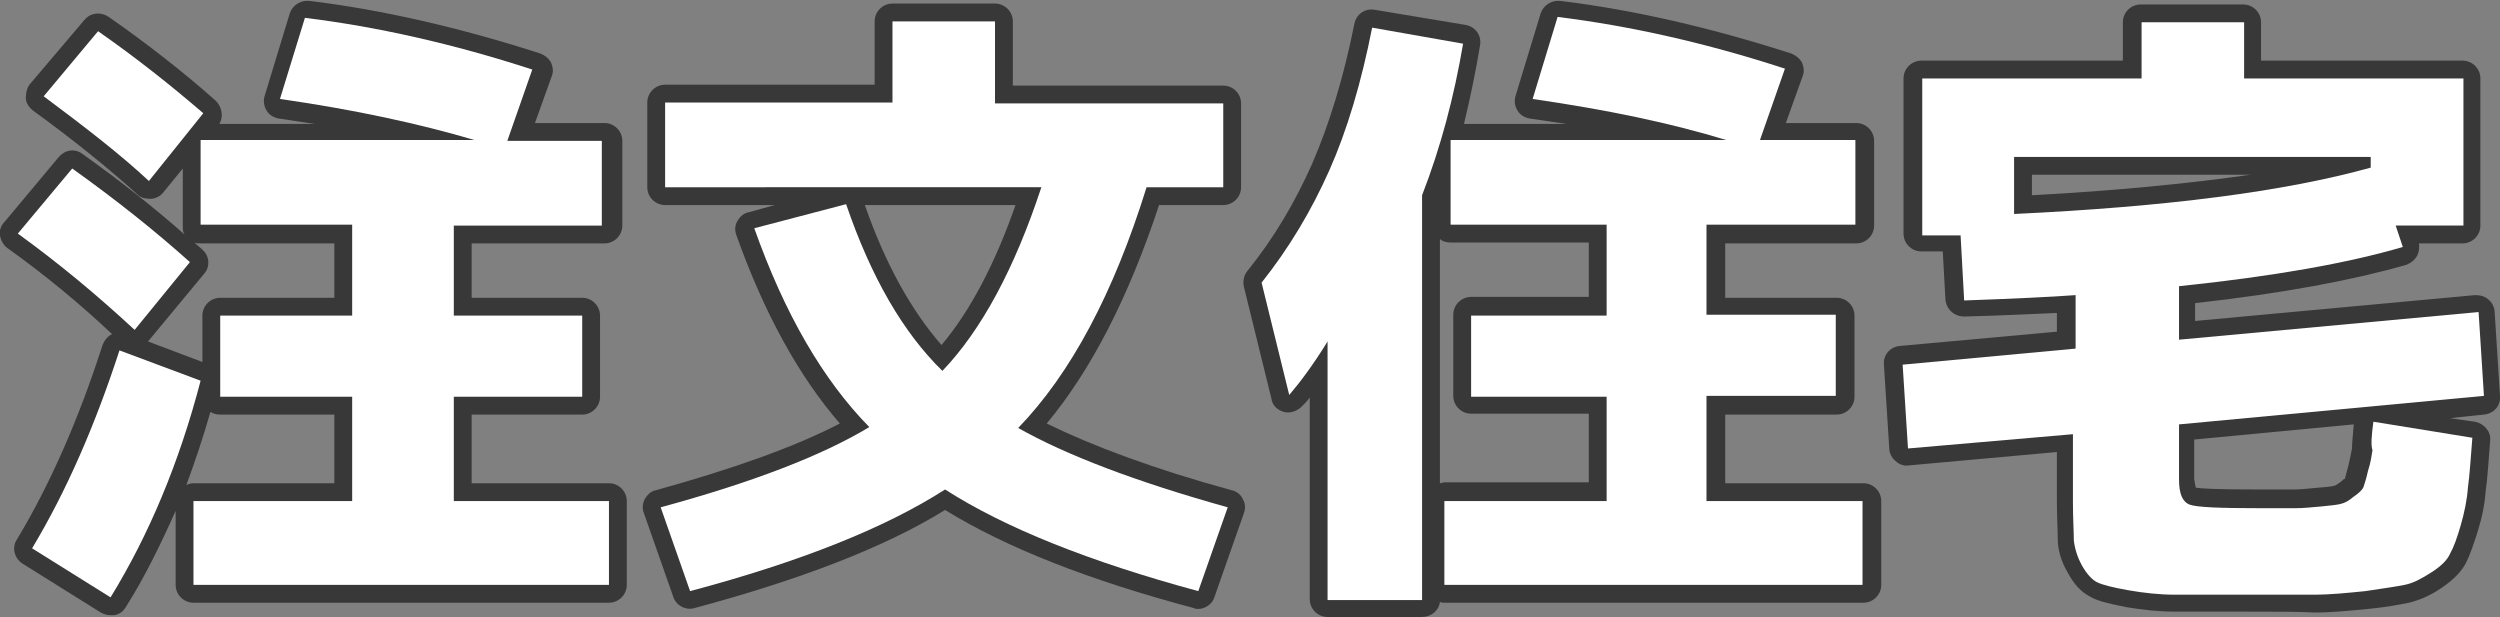 <?xml version="1.0" encoding="utf-8"?>
<!-- Generator: Adobe Illustrator 26.5.3, SVG Export Plug-In . SVG Version: 6.00 Build 0)  -->
<svg version="1.1" id="レイヤー_1" xmlns="http://www.w3.org/2000/svg" xmlns:xlink="http://www.w3.org/1999/xlink" x="0px"
	 y="0px" viewBox="0 0 280.4 69.2" style="enable-background:new 0 0 280.4 69.2;" xml:space="preserve">
<rect x="0" y="0" width="280.4" height="69.2" fill="#808080" stroke="none"/>
<style type="text/css">
	.st0{fill:#FFFFFF;}
	.st1{fill:#383838;}
</style>
<g>
	<g>
		<path class="st0" d="M15.1,37C11,33.2,6.7,29.6,2,26.2l6.1-7.3c4.9,3.5,9.3,7,13.2,10.5L15.1,37z M22.5,42.7
			C20.1,51.9,16.7,60,12.4,67l-8.8-5.5c3.9-6.5,7.1-13.9,9.8-22.2L22.5,42.7z M4.9,10.8L11,3.5c4.3,3,8.2,6.1,11.8,9.2l-6.1,7.6
			C13.6,17.4,9.6,14.3,4.9,10.8z M50.9,56.2h17.4v9.4H21.7v-9.4h17.8V44.5H24.7v-9.1h14.8V25.2h-17v-9.5h30.7
			c-6.1-1.8-13.4-3.4-21.8-4.6L34.2,2c8.1,1,16.6,2.9,25.5,5.8l-2.8,8h10.6v9.5H50.9v10.1h14.4v9.1H50.9V56.2z"/>
		<path class="st0" d="M74.6,11.5h25.5V2.4h11.5v9.2h25.6V21h-8.6c-3.7,11.9-8.5,20.9-14.4,27c5.3,3,13.1,6,23.5,8.9l-3.3,9.4
			c-12.2-3.3-21.7-7.1-28.4-11.4c-6.7,4.3-16.2,8.1-28.6,11.4l-3.3-9.4c10.3-2.8,18.1-5.8,23.4-9c-5.2-5.3-9.5-12.7-12.9-22.3
			l10.3-2.7c2.8,8.2,6.4,14.4,10.8,18.7c4.4-4.6,8.1-11.5,11.1-20.6H74.6V11.5z"/>
		<path class="st0" d="M159.5,21.9v45.4h-10.6v-29c-1.6,2.6-3.1,4.6-4.3,6l-3.1-12.6c3.1-3.9,5.6-8.1,7.6-12.6c2-4.5,3.6-9.9,4.8-16
			l10.2,1.8C163.1,10.8,161.6,16.5,159.5,21.9z M191.4,56.2h17.5v9.4H162v-9.4h18.2V44.5H165v-9.1h15.2V25.2h-17.5v-9.5h30.9
			c-6.2-1.9-13.4-3.4-21.7-4.6l2.8-9.2c8.1,1,16.6,2.9,25.5,5.8l-2.8,8h10.7v9.5h-16.7v10.1h14.5v9.1h-14.5V56.2z"/>
		<path class="st0" d="M266.2,47.3l11.1,1.8c-0.2,2.4-0.3,4.2-0.5,5.6c-0.1,1.4-0.4,2.8-0.8,4.2c-0.4,1.4-0.8,2.5-1.2,3.2
			c-0.3,0.7-1,1.4-2.1,2.1c-1.1,0.7-2,1.2-3,1.4s-2.4,0.4-4.4,0.7c-2,0.2-3.9,0.4-5.8,0.4c-1.9,0-4.5,0-7.8,0c-3.5,0-6.1,0-7.8,0
			s-3.5-0.2-5.2-0.5c-1.7-0.3-2.9-0.6-3.5-0.9c-0.6-0.3-1.2-1-1.7-1.9c-0.5-0.9-0.8-1.9-0.9-2.8c0-1-0.1-2.4-0.1-4.3v-7.6L214,50.3
			l-0.6-9.4l19.4-1.8v-6c-2.7,0.2-6.9,0.4-12.5,0.6l-0.4-7.3h-4.3V8.8h24.6V2.5h11.5v6.3h24.6v16.5h-7.6l0.8,2.4
			c-6.1,1.8-14.5,3.3-25.1,4.4v6l33.6-3.1l0.6,9.4l-34.2,3.2v6.2c0,1.6,0.4,2.5,1.2,2.8c0.8,0.3,3.4,0.4,7.9,0.4c1.9,0,3.2,0,4,0
			c0.8,0,1.8-0.1,2.9-0.2c1.1-0.1,1.9-0.2,2.2-0.3c0.4-0.1,0.8-0.3,1.4-0.8c0.6-0.4,1-0.8,1.1-1.1c0.1-0.3,0.3-0.9,0.5-1.8
			c0.3-0.9,0.4-1.7,0.5-2.3C265.9,49.9,266,48.8,266.2,47.3z M265.9,17.6h-40v6.4c17-0.8,30.3-2.5,40-5.2V17.6z"/>
	</g>
	<g>
		<path class="st1" d="M12.4,69c-0.4,0-0.7-0.1-1.1-0.3l-8.8-5.5c-0.9-0.6-1.2-1.8-0.6-2.7c3.8-6.3,7-13.7,9.6-21.8
			c0.2-0.5,0.5-0.9,1-1.2c0,0,0.1,0,0.1,0C9,34.1,5,30.8,0.8,27.8c-0.4-0.3-0.7-0.8-0.8-1.4c-0.1-0.5,0.1-1.1,0.5-1.5l6.1-7.3
			c0.7-0.8,1.8-1,2.7-0.3c4.2,3,8,6,11.4,9c-0.2-0.3-0.2-0.6-0.2-1v-6.4l-2.2,2.7c-0.3,0.4-0.9,0.7-1.4,0.7c-0.6,0-1.1-0.1-1.5-0.5
			c-3.1-2.8-7-6-11.7-9.4C3.2,12,2.9,11.5,2.9,11S3,9.9,3.3,9.5l6.2-7.3c0.7-0.8,1.8-0.9,2.7-0.3c4.3,3,8.4,6.2,12,9.4
			c0.7,0.7,0.9,1.8,0.4,2.6h10.7c-1.3-0.2-2.7-0.4-4-0.6c-0.6-0.1-1.1-0.4-1.4-0.9c-0.3-0.5-0.4-1.1-0.2-1.7l2.8-9.2
			c0.3-0.9,1.2-1.5,2.2-1.4c8.2,1,16.9,3,25.9,5.9c0.5,0.2,0.9,0.5,1.2,1c0.2,0.5,0.3,1,0.1,1.5l-1.9,5.3h7.8c1.1,0,2,0.9,2,2v9.5
			c0,1.1-0.9,2-2,2H52.9v6.1h12.4c1.1,0,2,0.9,2,2v9.1c0,1.1-0.9,2-2,2H52.9v7.7h15.4c1.1,0,2,0.9,2,2v9.4c0,1.1-0.9,2-2,2H21.7
			c-1.1,0-2-0.9-2-2v-8.3c-1.7,3.8-3.5,7.5-5.6,10.8c-0.3,0.5-0.7,0.8-1.3,0.9C12.7,69,12.5,69,12.4,69z M6.3,60.8l5.4,3.4
			c3.5-6,6.3-12.8,8.4-20.3l-5.4-2C12.3,48.8,9.5,55.2,6.3,60.8z M23.7,63.6h42.5v-5.4H50.9c-1.1,0-2-0.9-2-2V44.5c0-1.1,0.9-2,2-2
			h12.4v-5.1H50.9c-1.1,0-2-0.9-2-2V25.2c0-1.1,0.9-2,2-2h14.7v-5.5h-8.6c-0.6,0-1.3-0.3-1.6-0.8c-0.1-0.1-0.2-0.3-0.2-0.4
			c-0.3,0.7-1,1.3-1.9,1.3H24.4v5.5h15c1.1,0,2,0.9,2,2v10.1c0,1.1-0.9,2-2,2H26.7v5.1h12.8c1.1,0,2,0.9,2,2v11.7c0,1.1-0.9,2-2,2
			H23.7V63.6z M23.6,46.2c-0.8,2.8-1.7,5.5-2.7,8.2c0.2-0.1,0.5-0.2,0.8-0.2h15.8v-7.7H24.7C24.3,46.5,23.9,46.4,23.6,46.2z
			 M16.6,38.3l6.1,2.3v-5.2c0-1.1,0.9-2,2-2h12.8v-6.1h-15c-0.3,0-0.5,0-0.7-0.1c0.3,0.3,0.6,0.5,0.9,0.8c0.8,0.7,0.9,1.9,0.2,2.7
			L16.6,38.3C16.6,38.3,16.6,38.3,16.6,38.3z M4.9,25.8c3.5,2.7,6.8,5.4,10,8.3l3.6-4.5c-3-2.7-6.4-5.4-10.1-8L4.9,25.8z M7.8,10.4
			c3.3,2.5,6.2,4.8,8.7,7l3.6-4.4c-2.7-2.3-5.6-4.6-8.7-6.8L7.8,10.4z M34,9.5c7.5,1.2,14.1,2.7,19.8,4.3c0.6,0.2,1.1,0.6,1.3,1.2
			l2.1-5.9c-7.5-2.3-14.7-4-21.5-4.9L34,9.5z"/>
		<path class="st1" d="M134.4,68.3c-0.2,0-0.3,0-0.5-0.1c-11.7-3.1-21.1-6.8-27.9-11c-6.8,4.2-16.2,7.8-28.1,11
			c-1,0.3-2.1-0.3-2.4-1.3l-3.3-9.4C72,57,72.1,56.4,72.3,56c0.3-0.5,0.7-0.9,1.2-1c8.7-2.4,15.7-4.9,20.7-7.5
			c-4.6-5.3-8.5-12.4-11.6-21.1c-0.2-0.5-0.2-1.1,0.1-1.6s0.7-0.9,1.3-1l2.9-0.8H74.6c-1.1,0-2-0.9-2-2v-9.5c0-1.1,0.9-2,2-2h23.5
			V2.4c0-1.1,0.9-2,2-2h11.5c1.1,0,2,0.9,2,2v7.2h23.6c1.1,0,2,0.9,2,2V21c0,1.1-0.9,2-2,2H130c-3.4,10.3-7.6,18.5-12.6,24.5
			c5.1,2.5,12,5.1,20.8,7.5c0.5,0.1,1,0.5,1.2,1c0.3,0.5,0.3,1.1,0.1,1.6l-3.3,9.4C136,67.7,135.2,68.3,134.4,68.3z M76.7,58.2
			l2,5.6c11.2-3.1,20.1-6.7,26.2-10.7c0.7-0.4,1.5-0.4,2.2,0c6.2,4,14.9,7.6,26.1,10.7l2-5.6c-9.4-2.7-16.8-5.6-21.9-8.5
			c-0.5-0.3-0.9-0.8-1-1.4c-0.1-0.6,0.1-1.2,0.5-1.7c5.6-5.9,10.3-14.7,13.9-26.2c0.3-0.8,1-1.4,1.9-1.4h6.6v-5.5h-23.6
			c-1.1,0-2-0.9-2-2V4.4h-7.5v7.2c0,1.1-0.9,2-2,2H76.6V19h40.1c0.6,0,1.2,0.3,1.6,0.8c0.4,0.5,0.5,1.2,0.3,1.8
			c-3,9.4-6.9,16.6-11.5,21.4c-0.4,0.4-0.9,0.6-1.4,0.6c-0.5,0-1-0.2-1.4-0.6c-4.3-4.2-7.8-10.1-10.6-17.7L87.2,27
			c3.2,8.3,7.1,14.8,11.7,19.5c0.4,0.4,0.6,1.1,0.6,1.7c-0.1,0.6-0.4,1.1-1,1.5C93.5,52.6,86.1,55.5,76.7,58.2z M97,23
			c2.3,6.6,5.2,11.8,8.6,15.7c3.2-3.8,6-9.1,8.3-15.7H97z"/>
		<path class="st1" d="M159.5,69.2h-10.6c-1.1,0-2-0.9-2-2V44.6c-0.3,0.4-0.6,0.7-0.9,1c-0.5,0.5-1.3,0.8-2,0.6
			c-0.7-0.2-1.3-0.7-1.4-1.5l-3.1-12.6c-0.1-0.6,0-1.2,0.4-1.7c3-3.7,5.4-7.8,7.3-12.1c1.9-4.4,3.5-9.6,4.7-15.6
			c0.2-1.1,1.2-1.8,2.3-1.6l10.2,1.7c1.1,0.2,1.8,1.2,1.6,2.3c-0.5,3-1.1,5.9-1.8,8.8h11.5c-1.3-0.2-2.7-0.4-4.1-0.6
			c-0.6-0.1-1.1-0.4-1.4-0.9c-0.3-0.5-0.4-1.1-0.2-1.7l2.8-9.2c0.3-0.9,1.2-1.5,2.2-1.4c8.2,1,16.9,3,25.9,5.9
			c0.5,0.2,0.9,0.5,1.2,1c0.2,0.5,0.3,1,0.1,1.5l-1.9,5.3h7.9c1.1,0,2,0.9,2,2v9.5c0,1.1-0.9,2-2,2h-14.7v6.1h12.5c1.1,0,2,0.9,2,2
			v9.1c0,1.1-0.9,2-2,2h-12.5v7.7h15.5c1.1,0,2,0.9,2,2v9.4c0,1.1-0.9,2-2,2H162c-0.2,0-0.4,0-0.5-0.1
			C161.4,68.5,160.5,69.2,159.5,69.2z M150.9,65.2h6.6V21.9c0-0.2,0-0.5,0.1-0.7c1.8-4.7,3.2-9.6,4.1-14.8l-6.4-1.1
			c-1.2,5.5-2.7,10.4-4.5,14.5c-1.9,4.4-4.3,8.5-7.2,12.3l1.9,7.7c0.5-0.8,1.1-1.6,1.7-2.6c0.5-0.8,1.4-1.1,2.2-0.9
			c0.9,0.2,1.4,1,1.4,1.9V65.2z M164,63.6h42.8v-5.4h-15.5c-1.1,0-2-0.9-2-2V44.5c0-1.1,0.9-2,2-2h12.5v-5.1h-12.5c-1.1,0-2-0.9-2-2
			V25.2c0-1.1,0.9-2,2-2h14.7v-5.5h-8.7c-0.6,0-1.3-0.3-1.6-0.8c-0.1-0.2-0.2-0.3-0.3-0.5c-0.3,0.8-1,1.3-1.9,1.3h-28.9v5.5h15.5
			c1.1,0,2,0.9,2,2v10.1c0,1.1-0.9,2-2,2H167v5.1h13.2c1.1,0,2,0.9,2,2v11.7c0,1.1-0.9,2-2,2H164V63.6z M161.5,26.8v27.4
			c0.2,0,0.3-0.1,0.5-0.1h16.2v-7.7H165c-1.1,0-2-0.9-2-2v-9.1c0-1.1,0.9-2,2-2h13.2v-6.1h-15.5C162.3,27.2,161.8,27.1,161.5,26.8z
			 M174.5,9.5c7.4,1.2,14,2.6,19.7,4.3c0.6,0.2,1.1,0.7,1.3,1.3c0,0,0,0,0,0l2.1-6c-7.5-2.3-14.7-4-21.5-4.9L174.5,9.5z"/>
		<path class="st1" d="M251.8,68.6c-3.5,0-6.1,0-7.8,0c-1.9,0-3.7-0.2-5.5-0.5c-2-0.4-3.3-0.7-4.1-1.2c-1-0.5-1.8-1.4-2.5-2.7
			c-0.7-1.2-1.1-2.5-1.1-3.7c0-1-0.1-2.4-0.1-4.4v-5.4l-16.6,1.5c-0.5,0.1-1.1-0.1-1.5-0.5c-0.4-0.3-0.7-0.9-0.7-1.4l-0.6-9.4
			c-0.1-1.1,0.7-2,1.8-2.1l17.6-1.6v-2.1c-2.6,0.1-6.1,0.3-10.4,0.4c-1.1,0-2-0.8-2.1-1.9l-0.3-5.4h-2.4c-1.1,0-2-0.9-2-2V8.8
			c0-1.1,0.9-2,2-2h22.6V2.5c0-1.1,0.9-2,2-2h11.5c1.1,0,2,0.9,2,2v4.3h22.6c1.1,0,2,0.9,2,2v16.5c0,1.1-0.9,2-2,2h-4.9
			c0.1,0.5,0,1-0.2,1.4c-0.3,0.5-0.7,0.8-1.2,1c-5.9,1.7-13.8,3.2-23.7,4.3v2l31.4-2.9c0.5,0,1.1,0.1,1.5,0.5
			c0.4,0.3,0.7,0.9,0.7,1.4l0.6,9.4c0.1,1.1-0.7,2-1.8,2.1l-3.8,0.4l2.8,0.4c1,0.2,1.8,1.1,1.7,2.1c-0.2,2.4-0.3,4.3-0.5,5.6
			c-0.1,1.5-0.4,3-0.9,4.6c-0.5,1.6-0.9,2.7-1.3,3.5c-0.5,1-1.4,1.9-2.7,2.8c-1.3,0.9-2.5,1.4-3.7,1.7c-1,0.2-2.5,0.5-4.6,0.7
			c-2.1,0.2-4.1,0.4-6,0.4C257.8,68.6,255.2,68.6,251.8,68.6z M232.7,46.6c0.5,0,1,0.2,1.3,0.5c0.4,0.4,0.7,0.9,0.7,1.5v7.6
			c0,1.9,0,3.3,0.1,4.2c0,0.6,0.2,1.3,0.6,1.9c0.5,0.8,0.8,1.1,0.9,1.1c0.1,0.1,0.8,0.4,2.9,0.7c1.6,0.3,3.2,0.4,4.9,0.5
			c1.7,0,4.3,0,7.8,0c3.3,0,5.9,0,7.7,0c1.8,0,3.7-0.1,5.6-0.4c1.9-0.2,3.3-0.4,4.2-0.6c0.7-0.2,1.4-0.5,2.3-1.1
			c1-0.7,1.4-1.2,1.5-1.4c0.2-0.4,0.5-1.2,1-2.8c0.4-1.3,0.6-2.6,0.7-3.8c0.1-1,0.2-2.2,0.3-3.7l-7.2-1.1c0,0.4-0.1,0.8-0.1,1.1
			c-0.1,0.8-0.2,1.7-0.5,2.7c-0.3,1-0.5,1.6-0.6,1.9c-0.2,0.7-0.8,1.4-1.8,2.1c-0.9,0.6-1.6,1-2.2,1.1c-0.4,0.1-1.2,0.2-2.4,0.3
			c-1.2,0.1-2.2,0.2-3.1,0.2h-4c-6.3,0-7.9-0.3-8.6-0.5c-1.1-0.4-2.5-1.6-2.5-4.7v-6.2c0-1,0.8-1.9,1.8-2l32.3-3l-0.4-5.4l-31.6,3
			c-0.6,0.1-1.1-0.1-1.5-0.5c-0.4-0.4-0.7-0.9-0.7-1.5v-6c0-1,0.8-1.9,1.8-2c9.4-1,17-2.3,22.8-3.8l-0.2-0.5
			c-0.2-0.6-0.1-1.3,0.3-1.8c0.4-0.5,1-0.8,1.6-0.8h5.6V10.8h-22.6c-1.1,0-2-0.9-2-2V4.5h-7.5v4.3c0,1.1-0.9,2-2,2h-22.6v13.6h2.3
			c1.1,0,1.9,0.8,2,1.9l0.3,5.3c4.6-0.2,8.1-0.3,10.4-0.5c0.5,0,1.1,0.2,1.5,0.5c0.4,0.4,0.6,0.9,0.6,1.5v6c0,1-0.8,1.9-1.8,2
			l-17.5,1.6l0.4,5.4l16.7-1.6C232.6,46.6,232.7,46.6,232.7,46.6z M246.3,54.7c0.6,0.1,2.3,0.2,7,0.2h4c0.7,0,1.6-0.1,2.7-0.2
			c1.4-0.1,1.9-0.2,2-0.3c0,0,0,0,0,0c0,0,0.2-0.1,0.6-0.4c0.2-0.2,0.3-0.3,0.4-0.3c0.1-0.3,0.2-0.8,0.4-1.5
			c0.2-0.8,0.3-1.4,0.4-1.9c0-0.6,0.1-1.5,0.2-2.7l-17.9,1.7v4.4C246.2,54.2,246.2,54.5,246.3,54.7z M225.9,26.1
			c-0.5,0-1-0.2-1.4-0.6c-0.4-0.4-0.6-0.9-0.6-1.4v-6.4c0-1.1,0.9-2,2-2h40c1.1,0,2,0.9,2,2v1.3c0,0.9-0.6,1.7-1.5,1.9
			C256.6,23.5,243,25.3,225.9,26.1C225.9,26.1,225.9,26.1,225.9,26.1z M227.9,19.6v2.3c9.3-0.5,17.5-1.3,24.5-2.3H227.9z"/>
	</g>
	<g>
		<path class="st0" d="M15.1,37C11,33.2,6.7,29.6,2,26.2l6.1-7.3c4.9,3.5,9.3,7,13.2,10.5L15.1,37z M22.5,42.7
			C20.1,51.9,16.7,60,12.4,67l-8.8-5.5c3.9-6.5,7.1-13.9,9.8-22.2L22.5,42.7z M4.9,10.8L11,3.5c4.3,3,8.2,6.1,11.8,9.2l-6.1,7.6
			C13.6,17.4,9.6,14.3,4.9,10.8z M50.9,56.2h17.4v9.4H21.7v-9.4h17.8V44.5H24.7v-9.1h14.8V25.2h-17v-9.5h30.7
			c-6.1-1.8-13.4-3.4-21.8-4.6L34.2,2c8.1,1,16.6,2.9,25.5,5.8l-2.8,8h10.6v9.5H50.9v10.1h14.4v9.1H50.9V56.2z"/>
		<path class="st0" d="M74.6,11.5h25.5V2.4h11.5v9.2h25.6V21h-8.6c-3.7,11.9-8.5,20.9-14.4,27c5.3,3,13.1,6,23.5,8.9l-3.3,9.4
			c-12.2-3.3-21.7-7.1-28.4-11.4c-6.7,4.3-16.2,8.1-28.6,11.4l-3.3-9.4c10.3-2.8,18.1-5.8,23.4-9c-5.2-5.3-9.5-12.7-12.9-22.3
			l10.3-2.7c2.8,8.2,6.4,14.4,10.8,18.7c4.4-4.6,8.1-11.5,11.1-20.6H74.6V11.5z"/>
		<path class="st0" d="M159.5,21.9v45.4h-10.6v-29c-1.6,2.6-3.1,4.6-4.3,6l-3.1-12.6c3.1-3.9,5.6-8.1,7.6-12.6c2-4.5,3.6-9.9,4.8-16
			l10.2,1.8C163.1,10.8,161.6,16.5,159.5,21.9z M191.4,56.2h17.5v9.4H162v-9.4h18.2V44.5H165v-9.1h15.2V25.2h-17.5v-9.5h30.9
			c-6.2-1.9-13.4-3.4-21.7-4.6l2.8-9.2c8.1,1,16.6,2.9,25.5,5.8l-2.8,8h10.7v9.5h-16.7v10.1h14.5v9.1h-14.5V56.2z"/>
		<path class="st0" d="M266.2,47.3l11.1,1.8c-0.2,2.4-0.3,4.2-0.5,5.6c-0.1,1.4-0.4,2.8-0.8,4.2c-0.4,1.4-0.8,2.5-1.2,3.2
			c-0.3,0.7-1,1.4-2.1,2.1c-1.1,0.7-2,1.2-3,1.4s-2.4,0.4-4.4,0.7c-2,0.2-3.9,0.4-5.8,0.4c-1.9,0-4.5,0-7.8,0c-3.5,0-6.1,0-7.8,0
			s-3.5-0.2-5.2-0.5c-1.7-0.3-2.9-0.6-3.5-0.9c-0.6-0.3-1.2-1-1.7-1.9c-0.5-0.9-0.8-1.9-0.9-2.8c0-1-0.1-2.4-0.1-4.3v-7.6L214,50.3
			l-0.6-9.4l19.4-1.8v-6c-2.7,0.2-6.9,0.4-12.5,0.6l-0.4-7.3h-4.3V8.8h24.6V2.5h11.5v6.3h24.6v16.5h-7.6l0.8,2.4
			c-6.1,1.8-14.5,3.3-25.1,4.4v6l33.6-3.1l0.6,9.4l-34.2,3.2v6.2c0,1.6,0.4,2.5,1.2,2.8c0.8,0.3,3.4,0.4,7.9,0.4c1.9,0,3.2,0,4,0
			c0.8,0,1.8-0.1,2.9-0.2c1.1-0.1,1.9-0.2,2.2-0.3c0.4-0.1,0.8-0.3,1.4-0.8c0.6-0.4,1-0.8,1.1-1.1c0.1-0.3,0.3-0.9,0.5-1.8
			c0.3-0.9,0.4-1.7,0.5-2.3C265.9,49.9,266,48.8,266.2,47.3z M265.9,17.6h-40v6.4c17-0.8,30.3-2.5,40-5.2V17.6z"/>
	</g>
</g>
</svg>
